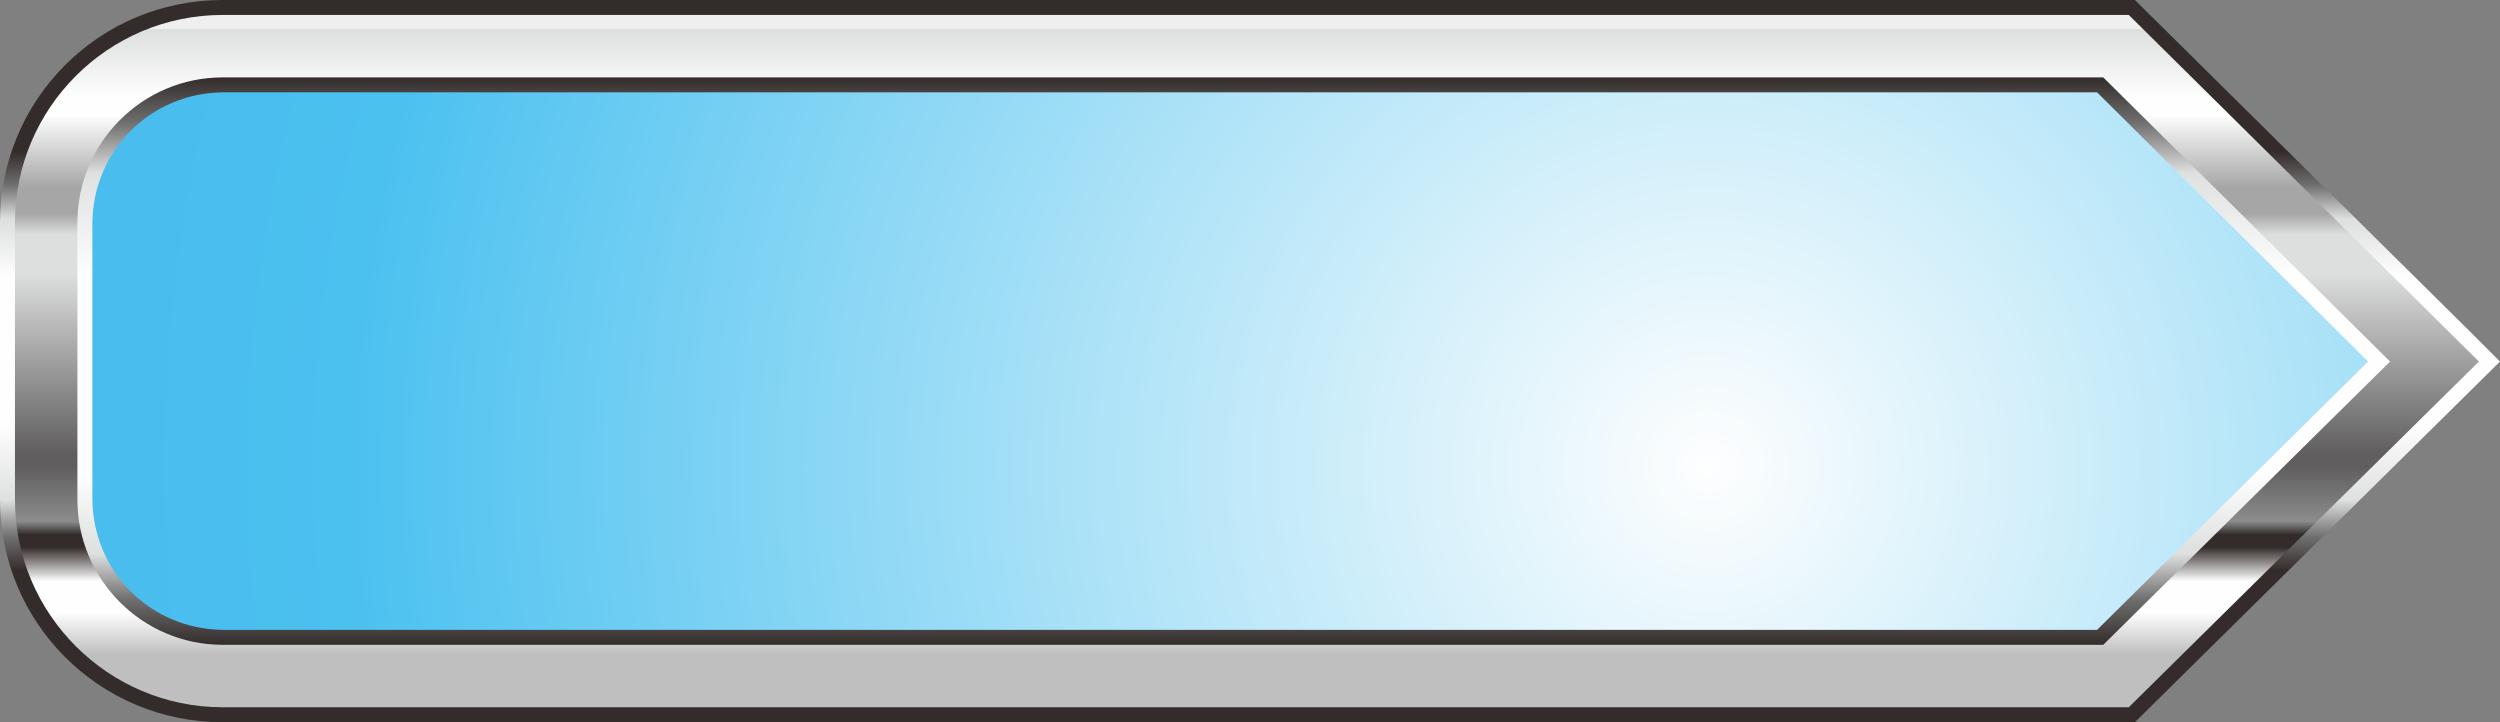 <?xml version="1.0" encoding="UTF-8" standalone="no"?>
<!-- Creator: CorelDRAW X7 -->

<svg
   xmlns:dc="http://purl.org/dc/elements/1.1/"
   xmlns:cc="http://creativecommons.org/ns#"
   xmlns:rdf="http://www.w3.org/1999/02/22-rdf-syntax-ns#"
   xmlns:svg="http://www.w3.org/2000/svg"
   xmlns="http://www.w3.org/2000/svg"
   xmlns:xlink="http://www.w3.org/1999/xlink"
   xmlns:sodipodi="http://sodipodi.sourceforge.net/DTD/sodipodi-0.dtd"
   xmlns:inkscape="http://www.inkscape.org/namespaces/inkscape"
   xml:space="preserve"
   width="90.245mm"
   height="26.07mm"
   version="1.1"
   style="shape-rendering:geometricPrecision; text-rendering:geometricPrecision; image-rendering:optimizeQuality; fill-rule:evenodd; clip-rule:evenodd"
   viewBox="0 0 2842 821"
   id="svg2"
   inkscape:version="0.48.3.1 r9886"
   sodipodi:docname="lzh105-1.svg"><rect x="0" y="0" width="2842" height="821" fill="#808080" stroke="none"/><sodipodi:namedview
   pagecolor="#ffffff"
   bordercolor="#666666"
   borderopacity="1"
   objecttolerance="10"
   gridtolerance="10"
   guidetolerance="10"
   inkscape:pageopacity="0"
   inkscape:pageshadow="2"
   inkscape:window-width="1440"
   inkscape:window-height="837"
   id="namedview95"
   showgrid="false"
   inkscape:zoom="1.2571716"
   inkscape:cx="8.3520816"
   inkscape:cy="46.186653"
   inkscape:window-x="-8"
   inkscape:window-y="-8"
   inkscape:window-maximized="1"
   inkscape:current-layer="svg2" />
 <defs
   id="defs4">
  <style
   type="text/css"
   id="style6">
   
    .fil1 {fill:url(#id0);fill-rule:nonzero}
    .fil2 {fill:url(#id1);fill-rule:nonzero}
    .fil3 {fill:url(#id2);fill-rule:nonzero}
    .fil0 {fill:url(#id3);fill-rule:nonzero}
   
  </style>
  <linearGradient
   id="id0"
   gradientUnits="userSpaceOnUse"
   x1="1419.25"
   y1="32.734"
   x2="1419.25"
   y2="788.294">
   <stop
   offset="0"
   style="stop-opacity:1; stop-color:#EFEFEF"
   id="stop9" />
   <stop
   offset="0"
   style="stop-opacity:1; stop-color:#EFEFEF"
   id="stop11" />
   <stop
   offset="0"
   style="stop-opacity:1; stop-color:#DDDEDE"
   id="stop13" />
   <stop
   offset="0"
   style="stop-opacity:1; stop-color:#DDDEDE"
   id="stop15" />
   <stop
   offset="0.102"
   style="stop-opacity:1; stop-color:#FEFEFE"
   id="stop17" />
   <stop
   offset="0.129"
   style="stop-opacity:1; stop-color:#FEFEFE"
   id="stop19" />
   <stop
   offset="0.239"
   style="stop-opacity:1; stop-color:#A6A6A7"
   id="stop21" />
   <stop
   offset="0.278"
   style="stop-opacity:1; stop-color:#A6A6A7"
   id="stop23" />
   <stop
   offset="0.31"
   style="stop-opacity:1; stop-color:#DDDEDE"
   id="stop25" />
   <stop
   offset="0.369"
   style="stop-opacity:1; stop-color:#DDDEDE"
   id="stop27" />
   <stop
   offset="0.639"
   style="stop-opacity:1; stop-color:#605E5E"
   id="stop29" />
   <stop
   offset="0.659"
   style="stop-opacity:1; stop-color:#605E5E"
   id="stop31" />
   <stop
   offset="0.741"
   style="stop-opacity:1; stop-color:#8C8C8D"
   id="stop33" />
   <stop
   offset="0.761"
   style="stop-opacity:1; stop-color:#332C2B"
   id="stop35" />
   <stop
   offset="0.78"
   style="stop-opacity:1; stop-color:#332C2B"
   id="stop37" />
   <stop
   offset="0.831"
   style="stop-opacity:1; stop-color:#FEFEFE"
   id="stop39" />
   <stop
   offset="0.878"
   style="stop-opacity:1; stop-color:#FEFEFE"
   id="stop41" />
   <stop
   offset="0.941"
   style="stop-opacity:1; stop-color:#BFBFC0"
   id="stop43" />
   <stop
   offset="1"
   style="stop-opacity:1; stop-color:#BFBFC0"
   id="stop45" />
  </linearGradient>
  <linearGradient
   id="id1"
   gradientUnits="userSpaceOnUse"
   x1="1421.05"
   y1="648.606"
   x2="1421.05"
   y2="172.416">
   <stop
   offset="0"
   style="stop-opacity:1; stop-color:#332C2B"
   id="stop48" />
   <stop
   offset="0"
   style="stop-opacity:1; stop-color:#332C2B"
   id="stop50" />
   <stop
   offset="0.078"
   style="stop-opacity:1; stop-color:#6E6D6D"
   id="stop52" />
   <stop
   offset="0.078"
   style="stop-opacity:1; stop-color:#6E6D6D"
   id="stop54" />
   <stop
   offset="0.169"
   style="stop-opacity:1; stop-color:#DFE0E0"
   id="stop56" />
   <stop
   offset="0.349"
   style="stop-opacity:1; stop-color:#FEFEFE"
   id="stop58" />
   <stop
   offset="0.51"
   style="stop-opacity:1; stop-color:#FEFEFE"
   id="stop60" />
   <stop
   offset="0.702"
   style="stop-opacity:1; stop-color:#FEFEFE"
   id="stop62" />
   <stop
   offset="0.831"
   style="stop-opacity:1; stop-color:#DFE0E0"
   id="stop64" />
   <stop
   offset="0.839"
   style="stop-opacity:1; stop-color:#DFE0E0"
   id="stop66" />
   <stop
   offset="0.922"
   style="stop-opacity:1; stop-color:#6E6D6D"
   id="stop68" />
   <stop
   offset="0.922"
   style="stop-opacity:1; stop-color:#6E6D6D"
   id="stop70" />
   <stop
   offset="1"
   style="stop-opacity:1; stop-color:#332C2B"
   id="stop72" />
   <stop
   offset="1"
   style="stop-opacity:1; stop-color:#332C2B"
   id="stop74" />
  </linearGradient>
  <linearGradient
   id="id2"
   gradientUnits="userSpaceOnUse"
   xlink:href="#id1"
   x1="1402.47"
   y1="88.156"
   x2="1402.47"
   y2="732.834">
  </linearGradient>
  <radialGradient
   id="id3"
   gradientUnits="userSpaceOnUse"
   gradientTransform="matrix(1.79,0,0,1.79,-1533,-418)"
   cx="1941.69"
   cy="529.646"
   r="1328.81"
   fx="1941.69"
   fy="529.646">
   <stop
   offset="0"
   style="stop-opacity:1; stop-color:#FEFEFE"
   id="stop78" />
   <stop
   offset="0.651"
   style="stop-opacity:1; stop-color:#4BC1F0"
   id="stop80" />
   <stop
   offset="1"
   style="stop-opacity:1; stop-color:#45B6E9"
   id="stop82" />
  </radialGradient>
 
  
  
  
  
  
 <linearGradient
   inkscape:collect="always"
   xlink:href="#id1"
   id="linearGradient3079"
   gradientUnits="userSpaceOnUse"
   x1="1421.05"
   y1="648.606"
   x2="1421.05"
   y2="172.416" /><linearGradient
   inkscape:collect="always"
   xlink:href="#id0"
   id="linearGradient3082"
   gradientUnits="userSpaceOnUse"
   x1="1419.25"
   y1="32.734"
   x2="1419.25"
   y2="788.294" /><radialGradient
   inkscape:collect="always"
   xlink:href="#id3"
   id="radialGradient3085"
   gradientUnits="userSpaceOnUse"
   gradientTransform="matrix(1.79,0,0,1.79,-1533,-418)"
   cx="1941.69"
   cy="529.646"
   fx="1941.69"
   fy="529.646"
   r="1328.81" /><radialGradient
   inkscape:collect="always"
   xlink:href="#id3"
   id="radialGradient3859"
   gradientUnits="userSpaceOnUse"
   gradientTransform="matrix(1.79,0,0,1.79,-1533,-418)"
   cx="1941.69"
   cy="529.646"
   fx="1941.69"
   fy="529.646"
   r="1328.81" /></defs>
 <g
   id="hmigradengt"
   inkscape:label="#g3861"><path
     class="fil0"
     d="M 2739,411 2385,761 277,761 C 169,761 81,673 81,565 L 81,256 C 81,148 169,60 277,60 c 0,0 1973,0 2108,0 l 354,351 z"
     id="path86"
     style="fill:url(#radialGradient3859);fill-rule:nonzero"
     inkscape:connector-curvature="0" /></g><path
   inkscape:connector-curvature="0"
   style="fill:url(#linearGradient3082);fill-rule:nonzero"
   id="path88"
   d="M 253,812 C 118,812 9,703 9,568 L 9,253 C 9,118 118,9 253,9 c 0,0 126,0 317,0 191,0 447,0 707,0 521,0 1060,0 1129,0 l 18,0 374,370 32,32 -406,401 -2171,0 z M 97,253 l 0,0 0,315 c 0,86 70,156 156,156 L 2388,724 2705,411 2388,97 C 2207,97 1119,97 570,97 379,97 253,97 253,97 167,97 97,167 97,253 z"
   class="fil1" /><path
   inkscape:connector-curvature="0"
   style="fill:url(#linearGradient3079);fill-rule:nonzero"
   id="path90"
   d="m 253,821 0,-9 0,-8 2167,0 398,-393 -398,-394 -14,0 c -69,0 -608,0 -1129,0 -260,0 -516,0 -707,0 C 379,17 253,17 253,17 123,17 17,123 17,253 l 0,315 c 0,130 106,236 236,236 l 0,8 0,9 C 113,821 0,708 0,568 L 0,253 C 0,113 113,0 253,0 c 0,0 126,0 317,0 191,0 447,0 707,0 521,0 1060,0 1129,0 l 21,0 383,379 32,32 -415,410 -2174,0 z"
   class="fil2" /><g
   id="_2035325123920">
   <path
   inkscape:connector-curvature="0"
   style="fill:url(#id2);fill-rule:nonzero"
   id="path93"
   d="M 2391,88 253,88 C 162,88 88,162 88,253 l 0,315 c 0,91 74,165 165,165 l 2138,0 326,-322 -326,-323 z m -7,628 0,0 -2131,0 C 171,715 106,650 105,568 l 0,-315 c 1,-82 66,-147 148,-148 l 2131,0 308,306 -308,305 z"
   class="fil3" />
  </g>
</svg>